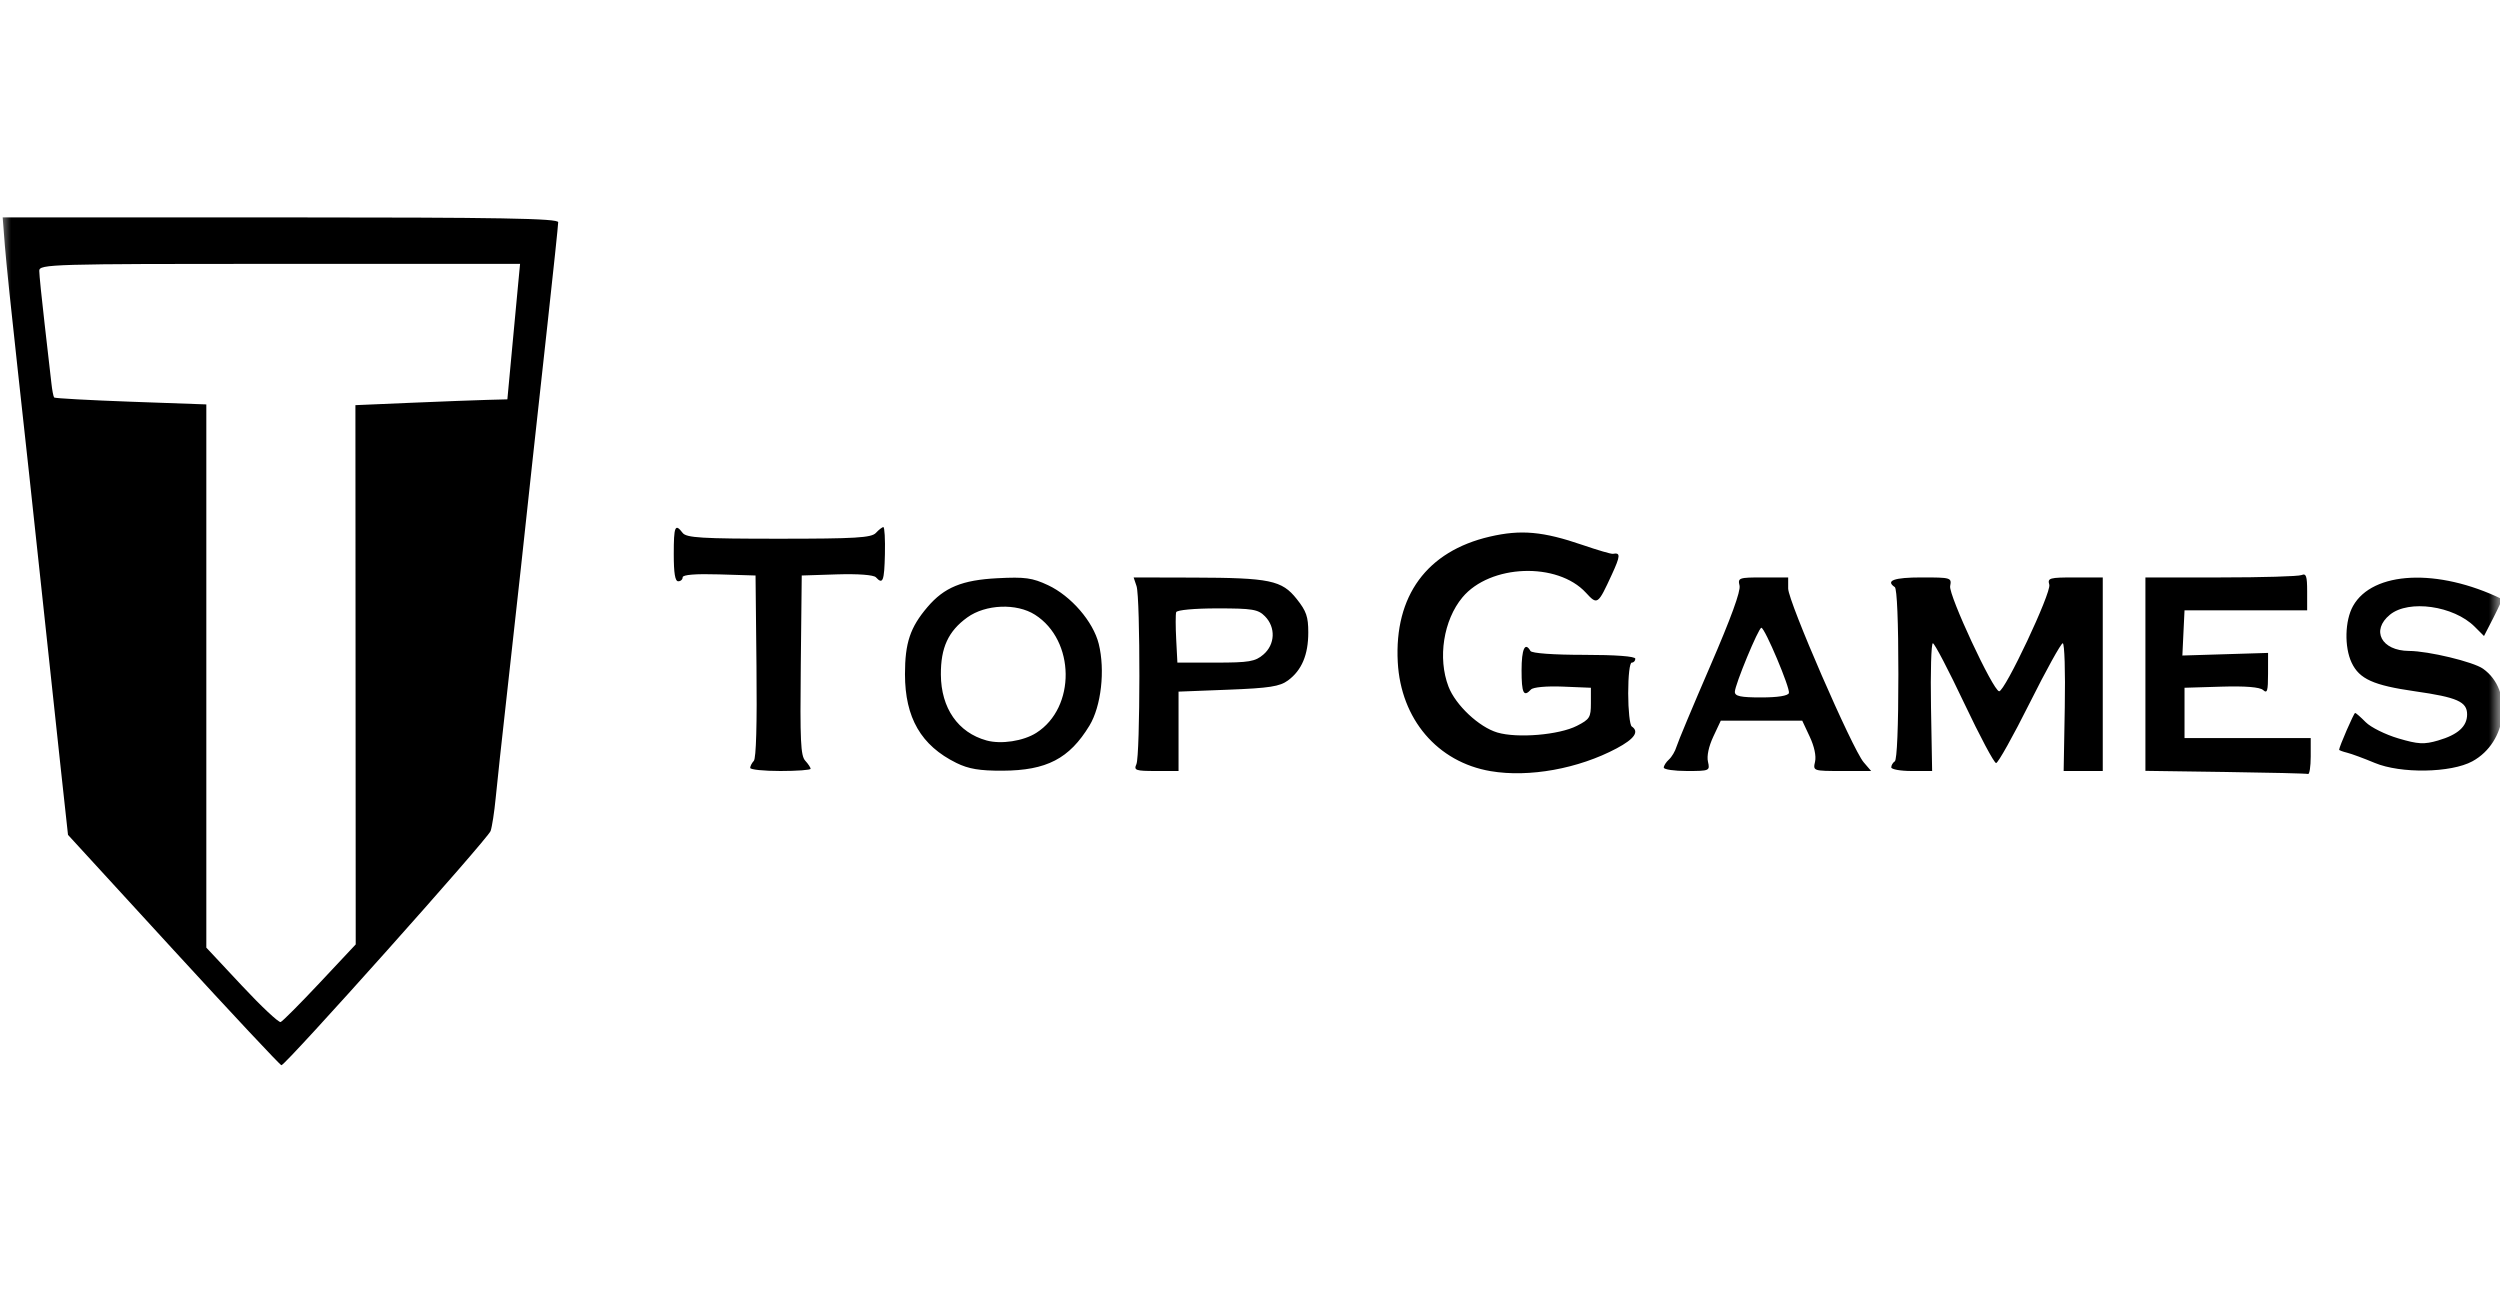 <svg width="115" height="60" viewBox="0 0 115 60" fill="none" xmlns="http://www.w3.org/2000/svg">
<g clip-path="url(#clip0_113_173)">
<mask id="mask0_113_173" style="mask-type:luminance" maskUnits="userSpaceOnUse" x="0" y="0" width="115" height="60">
<path d="M115 0H0V60H115V0Z" fill="white"/>
</mask>
<g mask="url(#mask0_113_173)">
<path d="M7.985 43.702L3.128 38.404L2.798 35.377C2.616 33.712 2.207 29.905 1.89 26.918C1.572 23.93 1.09 19.483 0.818 17.034C0.546 14.586 0.278 12.001 0.223 11.291L0.123 10H12.901C23.016 10 25.679 10.046 25.677 10.223C25.677 10.345 25.455 12.449 25.186 14.897C24.627 19.973 24.318 22.805 23.962 26.116C23.825 27.39 23.533 30.034 23.312 31.993C23.092 33.952 22.861 36.076 22.801 36.712C22.74 37.349 22.635 38.03 22.568 38.226C22.445 38.582 13.141 49 12.945 49C12.888 49 10.656 46.616 7.985 43.702ZM14.717 45.198L16.363 43.443L16.356 31.04L16.349 18.637L18.93 18.527C20.349 18.467 21.921 18.407 22.424 18.394L23.339 18.37L23.534 16.277C23.642 15.127 23.773 13.724 23.826 13.161L23.923 12.137H12.865C2.344 12.137 1.806 12.153 1.806 12.456C1.806 12.632 1.917 13.733 2.053 14.905C2.189 16.076 2.329 17.3 2.364 17.625C2.399 17.95 2.456 18.246 2.491 18.285C2.526 18.323 4.115 18.41 6.023 18.479L9.491 18.603V31.097V43.591L11.12 45.333C12.015 46.292 12.821 47.048 12.91 47.014C12.999 46.98 13.812 46.163 14.717 45.198ZM68.57 35.473C66.121 35.057 64.437 33.08 64.297 30.456C64.135 27.408 65.637 25.358 68.526 24.686C69.963 24.352 70.979 24.444 72.802 25.07C73.493 25.307 74.118 25.49 74.192 25.476C74.551 25.409 74.543 25.564 74.145 26.428C73.502 27.824 73.48 27.839 72.954 27.267C71.643 25.839 68.544 25.955 67.272 27.479C66.4 28.525 66.127 30.272 66.631 31.585C66.956 32.434 68.034 33.446 68.879 33.696C69.802 33.969 71.721 33.807 72.539 33.388C73.128 33.086 73.181 33.001 73.181 32.348V31.637L71.888 31.584C71.14 31.554 70.523 31.61 70.424 31.718C70.088 32.084 69.992 31.888 69.992 30.836C69.992 29.852 70.151 29.505 70.401 29.945C70.461 30.051 71.465 30.123 72.863 30.123C74.328 30.123 75.225 30.191 75.225 30.301C75.225 30.399 75.151 30.48 75.061 30.48C74.966 30.48 74.897 31.07 74.897 31.894C74.897 32.671 74.971 33.357 75.061 33.418C75.415 33.656 75.187 33.987 74.366 34.425C72.607 35.362 70.335 35.773 68.57 35.473ZM102.368 35.511L98.689 35.459V31.011V26.562H102.15C104.054 26.562 105.728 26.513 105.87 26.453C106.084 26.364 106.129 26.495 106.129 27.21V28.075H103.308H100.488L100.438 29.114L100.389 30.154L102.36 30.094L104.331 30.034L104.33 30.991C104.33 31.79 104.293 31.914 104.102 31.741C103.953 31.606 103.289 31.553 102.181 31.586L100.488 31.637V32.794V33.952H103.39H106.293V34.798C106.292 35.263 106.237 35.625 106.17 35.603C106.102 35.58 104.391 35.539 102.368 35.511ZM34.509 35.323C34.509 35.245 34.584 35.099 34.676 34.999C34.782 34.884 34.827 33.306 34.798 30.645L34.755 26.473L33.078 26.422C32.002 26.389 31.402 26.437 31.402 26.555C31.402 26.657 31.31 26.74 31.198 26.739C31.054 26.739 30.993 26.371 30.993 25.493C30.992 24.206 31.055 24.057 31.402 24.514C31.574 24.738 32.274 24.781 35.826 24.781C39.358 24.781 40.085 24.737 40.291 24.514C40.425 24.367 40.581 24.247 40.635 24.247C40.69 24.247 40.722 24.808 40.706 25.493C40.677 26.737 40.612 26.904 40.291 26.555C40.19 26.445 39.468 26.391 38.501 26.421L36.88 26.473L36.836 30.597C36.799 34.092 36.83 34.763 37.041 34.992C37.177 35.141 37.289 35.308 37.289 35.364C37.289 35.42 36.663 35.466 35.899 35.466C35.135 35.466 34.509 35.402 34.509 35.323ZM43.993 35.095C42.37 34.295 41.63 33.017 41.629 31.014C41.629 29.573 41.867 28.859 42.663 27.925C43.434 27.02 44.256 26.681 45.883 26.598C47.149 26.533 47.486 26.579 48.209 26.918C49.269 27.415 50.287 28.593 50.542 29.617C50.843 30.831 50.655 32.489 50.115 33.378C49.19 34.9 48.143 35.443 46.119 35.452C45.062 35.457 44.553 35.371 43.993 35.095ZM47.671 33.711C49.498 32.549 49.463 29.457 47.61 28.278C46.762 27.738 45.338 27.795 44.496 28.401C43.622 29.032 43.272 29.789 43.28 31.035C43.29 32.576 44.069 33.699 45.38 34.061C46.049 34.247 47.075 34.09 47.671 33.711ZM52.274 35.154C52.453 34.757 52.459 27.496 52.281 26.962L52.147 26.562L54.897 26.569C58.423 26.579 58.964 26.691 59.65 27.555C60.093 28.113 60.181 28.368 60.181 29.093C60.181 30.121 59.88 30.833 59.249 31.299C58.871 31.578 58.391 31.653 56.502 31.726L54.213 31.815V33.641V35.466L53.173 35.466C52.239 35.466 52.148 35.434 52.274 35.154ZM58.115 30.11C58.657 29.646 58.69 28.858 58.188 28.349C57.872 28.029 57.616 27.986 55.994 27.986C54.938 27.986 54.135 28.061 54.104 28.161C54.074 28.257 54.074 28.818 54.105 29.408L54.16 30.48H55.922C57.457 30.48 57.74 30.432 58.115 30.11ZM76.533 35.309C76.533 35.224 76.64 35.056 76.772 34.937C76.903 34.818 77.06 34.552 77.12 34.346C77.18 34.139 77.877 32.473 78.669 30.642C79.625 28.433 80.079 27.188 80.019 26.938C79.933 26.581 79.988 26.562 81.092 26.562H82.256V27.074C82.256 27.662 85.211 34.463 85.729 35.065L86.073 35.466H84.734C83.404 35.466 83.395 35.462 83.492 35.041C83.552 34.778 83.459 34.337 83.246 33.884L82.903 33.151H81.029H79.156L78.812 33.884C78.6 34.337 78.506 34.778 78.567 35.041C78.662 35.456 78.64 35.466 77.599 35.466C77.012 35.466 76.533 35.395 76.533 35.309ZM82.29 31.88C82.357 31.663 81.181 28.877 81.023 28.877C80.892 28.877 79.803 31.509 79.803 31.825C79.803 32.026 80.067 32.082 81.016 32.082C81.776 32.082 82.251 32.007 82.29 31.88ZM86.998 35.298C86.998 35.206 87.071 35.081 87.161 35.021C87.262 34.953 87.325 33.419 87.325 31.014C87.325 28.608 87.262 27.075 87.161 27.007C86.719 26.709 87.126 26.562 88.391 26.562C89.749 26.562 89.782 26.572 89.707 26.962C89.63 27.37 91.676 31.765 91.959 31.799C92.216 31.829 94.371 27.252 94.268 26.896C94.178 26.588 94.272 26.562 95.448 26.562H96.727V31.014V35.466L95.827 35.466L94.928 35.466L94.98 32.528C95.009 30.891 94.968 29.589 94.887 29.589C94.807 29.589 94.121 30.829 93.363 32.344C92.605 33.859 91.911 35.099 91.821 35.101C91.731 35.102 91.071 33.862 90.353 32.346C89.636 30.83 88.987 29.589 88.912 29.589C88.836 29.589 88.798 30.911 88.826 32.528L88.878 35.466L87.938 35.466C87.421 35.466 86.998 35.39 86.998 35.298ZM109.236 35.093C108.741 34.886 108.171 34.675 107.968 34.625C107.766 34.575 107.6 34.513 107.6 34.488C107.6 34.359 108.279 32.794 108.336 32.794C108.372 32.794 108.592 32.987 108.824 33.222C109.057 33.457 109.731 33.791 110.322 33.966C111.241 34.237 111.507 34.251 112.154 34.062C113.064 33.797 113.487 33.416 113.487 32.862C113.487 32.279 113.032 32.077 111.092 31.8C109.175 31.525 108.532 31.236 108.176 30.485C107.834 29.765 107.863 28.548 108.239 27.877C109.139 26.269 112.146 26.128 115.084 27.555C115.107 27.567 114.933 27.954 114.696 28.417L114.264 29.257L113.835 28.828C112.871 27.865 110.805 27.571 109.94 28.274C109.051 28.998 109.543 29.936 110.816 29.943C111.708 29.947 113.778 30.445 114.222 30.763C115.619 31.759 115.343 34.14 113.73 35.02C112.746 35.556 110.432 35.594 109.236 35.093Z" fill="black"/>
</g>
</g>
<defs>
<clipPath id="clip0_113_173">
<rect width="115" height="60" fill="white"/>
</clipPath>
</defs>
</svg>
